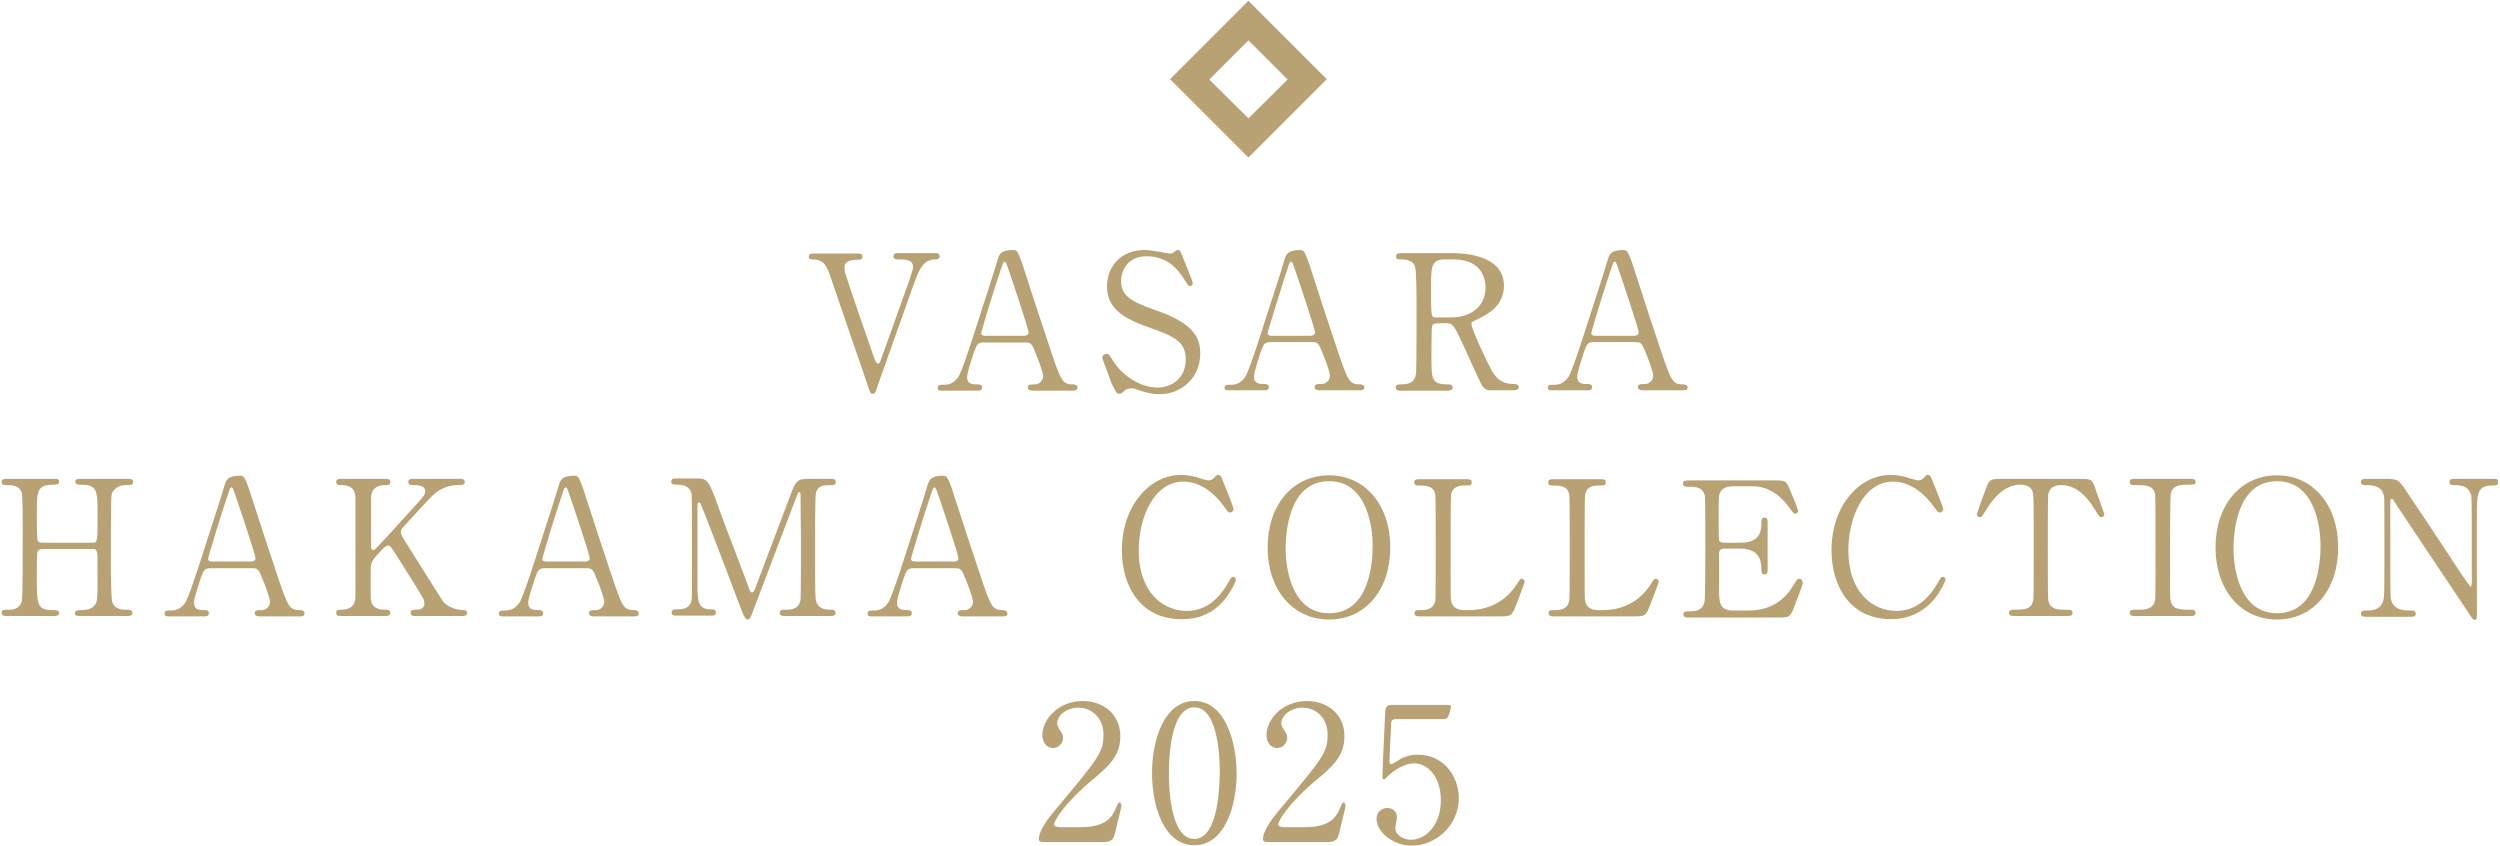 <?xml version="1.0" encoding="utf-8"?>
<!-- Generator: Adobe Illustrator 27.2.0, SVG Export Plug-In . SVG Version: 6.00 Build 0)  -->
<svg version="1.1" id="h-last.svg" xmlns="http://www.w3.org/2000/svg" xmlns:xlink="http://www.w3.org/1999/xlink" x="0px" y="0px"
	 viewBox="0 0 638 216" style="enable-background:new 0 0 638 216;" xml:space="preserve">
<style type="text/css">
	.st0{fill-rule:evenodd;clip-rule:evenodd;fill:#B8A273;}
	.st1{fill:#B8A273;}
</style>
<path id="抜きひし形" class="st0" d="M338.6,20.2l-20,20l-20-20l20-20L338.6,20.2z M318.6,30.2l10-9.9l-10-10l-10,10
	L318.6,30.2z"/>
<g>
	<g>
		<path class="st1" d="M207.2,66.2c2.4,0,3.5,0.7,4.7,4.3c2.7,7.8,6.9,20.3,9.6,28c0.6,1.8,0.7,2,1.2,2c0.6,0,0.7-0.3,1.5-2.7
			c2.5-7.1,6.5-18.3,9-25.3c1.2-3.3,2.3-6.3,5.4-6.3c0.4,0,1.2,0,1.2-0.8c0-0.8-0.7-0.8-1.2-0.8h-9.3c-0.6,0-1.3,0-1.3,0.8
			c0,0.8,0.8,0.8,1,0.8c2,0,4,0,4,1.9c0,1-0.6,2.5-5.6,16.5c-0.2,0.6-2.7,7.4-2.7,7.5c0,0.1-0.3,0.7-0.6,0.7c-0.4,0-0.7-0.6-1.1-1.7
			c-2.4-7-5.3-15.1-7.2-21.1c-0.2-0.5-0.3-1.2-0.3-1.7c0-2,2.4-2,3.1-2c0.8,0,1.5,0,1.5-0.8c0-0.8-0.7-0.8-1.2-0.8h-11.4
			c-0.4,0-1.1,0-1.1,0.8C206.3,66,206.7,66.2,207.2,66.2z M275,98.9c0-0.5-0.5-0.8-1.1-0.8c-2.7,0-3.1-0.7-5.8-8.8
			c-3-8.9-3.3-10-6.7-20.4c-0.3-1.1-1.2-3.6-1.6-4.3c-0.2-0.4-0.5-0.8-1.1-0.8c-3.4,0-3.7,1.1-4.2,2.8c-0.6,2.2-3.7,11.6-4.3,13.5
			c-1.1,3.4-4.6,14.7-5.7,16.2c-1.2,1.6-2.4,1.9-3.6,1.9c-1.1,0-1.6,0-1.6,0.8c0,0.7,0.6,0.7,1,0.7h9.2c0.4,0,1.1,0,1.1-0.8
			c0-0.7-0.5-0.8-1.1-0.8c-1.2,0-2.7,0-2.7-1.9c0-1.1,1.3-4.9,1.7-6.2c0.8-2.2,1-2.6,2.7-2.6h10.4c1.6,0,1.7,0.3,2.8,3
			c0.5,1.2,1.8,4.6,1.8,5.6c0,1.2-1.1,2.1-2,2.1c-1.2,0-1.9,0-1.9,0.8c0,0.6,0.6,0.8,1.2,0.8h10.4C274.3,99.6,275,99.6,275,98.9z
			 M261.3,85.7h-9.6c-0.6,0-1.3,0-1.3-0.7c0-0.4,3.7-12.6,5.1-16.5c0.5-1.6,0.6-1.7,0.9-1.7c0.3,0,0.4,0.4,0.7,1.2
			c0.9,2.6,5.4,15.9,5.4,16.9C262.5,85.5,261.8,85.7,261.3,85.7z M285.6,100.5c0.5,0,0.6-0.1,1.4-0.8c0.4-0.4,1.1-0.6,1.8-0.6
			c0.3,0,0.6,0,1.9,0.5c1.8,0.6,3.5,1,5.2,1c5.3,0,10.4-3.9,10.4-10.4c0-3.7-1.3-7.5-11-10.9c-6.3-2.2-9.2-3.6-9.2-7.6
			c0-2,1.2-6.3,6.5-6.3c5.9,0,8.5,4.1,9.8,6.2c0.8,1.2,0.9,1.4,1.2,1.4c0.3,0,0.8-0.1,0.8-0.8c0-0.3-2.3-6-2.6-6.7
			c-0.5-1.2-0.6-1.7-1.2-1.7c-0.3,0-0.4,0.1-1.1,0.6c-0.3,0.2-0.6,0.3-1.1,0.3c-0.3,0-2.4-0.4-2.9-0.5c-1.2-0.2-2.4-0.4-3.4-0.4
			c-6.1,0-9.6,4.3-9.6,9.3c0,5.7,4.4,8.3,11.1,10.6c6.1,2.1,9,3.6,9,8c0,5.1-3.9,7.2-7.1,7.2c-4.8,0-9.2-3.3-11.3-6.6
			c-1.2-1.8-1.2-2-1.8-2c-0.4,0-1.1,0.3-1.1,1c0,0.3,2.1,5.7,2.4,6.6C284.9,100.2,285,100.5,285.6,100.5z M313.5,99.6h9.2
			c0.4,0,1.1,0,1.1-0.8c0-0.7-0.5-0.8-1.1-0.8c-1.2,0-2.7,0-2.7-1.9c0-1.1,1.3-4.9,1.7-6.2c0.8-2.2,1-2.6,2.7-2.6h10.4
			c1.6,0,1.7,0.3,2.8,3c0.5,1.2,1.8,4.6,1.8,5.6c0,1.2-1.1,2.1-2,2.1c-1.2,0-1.9,0-1.9,0.8c0,0.6,0.6,0.8,1.2,0.8h10.4
			c0.3,0,1.1,0,1.1-0.7c0-0.5-0.5-0.8-1.1-0.8c-2.7,0-3.1-0.7-5.8-8.8c-3-8.9-3.3-10-6.7-20.4c-0.3-1.1-1.2-3.6-1.6-4.3
			c-0.2-0.4-0.5-0.8-1.1-0.8c-3.4,0-3.7,1.1-4.2,2.8c-0.6,2.2-3.7,11.6-4.3,13.5c-1.1,3.4-4.6,14.7-5.7,16.2
			c-1.2,1.6-2.4,1.9-3.6,1.9c-1.1,0-1.6,0-1.6,0.8C312.5,99.6,313.1,99.6,313.5,99.6z M328.6,68.5c0.5-1.6,0.6-1.7,0.9-1.7
			c0.3,0,0.4,0.4,0.7,1.2c0.9,2.6,5.4,15.9,5.4,16.9c0,0.5-0.7,0.8-1.2,0.8h-9.6c-0.6,0-1.3,0-1.3-0.7
			C323.5,84.6,327.3,72.4,328.6,68.5z M357.3,66.2c1.1,0,3.2,0,3.8,1.8c0.4,1.2,0.4,7.9,0.4,9.7c0,2.3,0,15.5-0.1,17.1
			c-0.1,1.8-0.6,3.3-3.9,3.3c-0.7,0-1.3,0-1.3,0.8c0,0.7,0.7,0.8,1.2,0.8h11.9c0.5,0,1.4,0,1.4-0.8c0-0.8-0.7-0.8-1-0.8
			c-4.4,0-4.4-1.2-4.4-7.1c0-1.1,0-7.4,0.2-7.9c0.1-0.4,0.8-0.6,1.1-0.6h2.6c1.7,0,2,0.8,4.7,6.6c0.5,1.2,3.9,8.6,4.2,9.1
			c0.8,1.4,1.8,1.4,2.3,1.4h6c0.2,0,1.2-0.1,1.2-0.8c0-0.8-1-0.8-1.4-0.8c-3.7,0-5-2.5-5.7-3.8c-1-1.8-5-10.3-5-11.5
			c0-0.5,0.2-0.6,1.9-1.4c2.7-1.3,6.4-3.5,6.4-8.4c0-8.1-10.9-8.3-13.2-8.3h-12.9c-0.6,0-1.4,0-1.4,0.7
			C356.1,66.2,357.1,66.2,357.3,66.2z M368.6,66.2h2.4c6.2,0,8.1,3.8,8.1,7.2c0,5-4,7.6-8.7,7.6h-3.9c-1.3,0-1.3-0.1-1.3-7.7
			C365.2,68.4,365.2,66.2,368.6,66.2z M396,99.6h9.2c0.4,0,1.1,0,1.1-0.8c0-0.7-0.5-0.8-1.1-0.8c-1.2,0-2.7,0-2.7-1.9
			c0-1.1,1.3-4.9,1.7-6.2c0.8-2.2,1-2.6,2.7-2.6h10.4c1.6,0,1.7,0.3,2.8,3c0.5,1.2,1.8,4.6,1.8,5.6c0,1.2-1.1,2.1-2,2.1
			c-1.2,0-1.9,0-1.9,0.8c0,0.6,0.6,0.8,1.2,0.8h10.4c0.3,0,1.1,0,1.1-0.7c0-0.5-0.5-0.8-1.1-0.8c-2.7,0-3.1-0.7-5.8-8.8
			c-3-8.9-3.3-10-6.7-20.4c-0.3-1.1-1.2-3.6-1.6-4.3c-0.2-0.4-0.5-0.8-1.1-0.8c-3.4,0-3.7,1.1-4.2,2.8c-0.6,2.2-3.7,11.6-4.3,13.5
			c-1.1,3.4-4.6,14.7-5.7,16.2c-1.2,1.6-2.4,1.9-3.6,1.9c-1.1,0-1.6,0-1.6,0.8C395,99.6,395.6,99.6,396,99.6z M411.2,68.5
			c0.5-1.6,0.6-1.7,0.9-1.7c0.3,0,0.4,0.4,0.7,1.2c0.9,2.6,5.4,15.9,5.4,16.9c0,0.5-0.7,0.8-1.2,0.8h-9.6c-0.6,0-1.3,0-1.3-0.7
			C406.1,84.6,409.8,72.4,411.2,68.5z M31.9,123.8c1.5,0,2.1,0,2.1-0.8c0-0.8-0.9-0.8-1.2-0.8H20.5c-0.4,0-1.3,0-1.3,0.7
			c0,0.8,0.9,0.8,1.2,0.8c4.5,0,4.5,1.2,4.5,8.2c0,6.3,0,6.6-1.3,6.6H10.7c-0.1,0-0.9,0-1.1-0.6c-0.2-0.4-0.2-5.7-0.2-6.6
			c0-6.1,0-7.6,4.3-7.6c0.6,0,1.4,0,1.4-0.8c0-0.7-0.8-0.7-1.3-0.7H1.6c-0.3,0-1.2,0-1.2,0.8c0,0.8,0.8,0.8,1.5,0.8
			c0.9,0,2.9,0,3.6,1.8c0.3,1.1,0.3,6.9,0.3,8.6c0,6.1,0,17.8-0.2,19c-0.4,2.2-2.4,2.4-3.1,2.4c-1.5,0-2.1,0-2.1,0.8
			c0,0.8,1,0.8,1.2,0.8h12.2c0.4,0,1.3,0,1.3-0.7c0-0.8-0.9-0.8-1.2-0.8c-4.5,0-4.5-1-4.5-8.8c0-0.9,0-5.7,0.2-6.2
			c0.2-0.4,0.8-0.6,1.1-0.6h12.9c1.3,0,1.3,0.4,1.3,4.8c0,8.8,0,8.8-1,9.8c-0.7,0.8-2.1,1-3.4,1c-0.5,0-1.4,0-1.4,0.8
			c0,0.7,0.8,0.7,1.3,0.7h12.2c0.3,0,1.2,0,1.2-0.8c0-0.8-0.8-0.8-1.5-0.8c-0.9,0-2.9,0-3.6-1.8c-0.4-1.1-0.4-7.9-0.4-9.7
			c0-17.4,0-17.5,0.4-18.5C29.3,124.6,30.5,123.8,31.9,123.8z M76.6,155.7c-2.7,0-3.1-0.7-5.8-8.8c-3-8.9-3.3-10-6.7-20.4
			c-0.3-1.1-1.2-3.6-1.6-4.3c-0.2-0.4-0.5-0.8-1.1-0.8c-3.4,0-3.7,1.1-4.2,2.8c-0.6,2.2-3.7,11.6-4.3,13.5
			c-1.1,3.4-4.6,14.7-5.7,16.2c-1.2,1.6-2.4,1.9-3.6,1.9c-1.1,0-1.6,0-1.6,0.8c0,0.7,0.6,0.7,1,0.7h9.2c0.4,0,1.1,0,1.1-0.8
			c0-0.7-0.5-0.8-1.1-0.8c-1.2,0-2.7,0-2.7-1.9c0-1.1,1.3-4.9,1.7-6.2c0.8-2.2,1-2.6,2.7-2.6h10.4c1.6,0,1.7,0.3,2.8,3
			c0.5,1.2,1.8,4.6,1.8,5.6c0,1.2-1.1,2.1-2,2.1c-1.2,0-1.9,0-1.9,0.8c0,0.6,0.6,0.8,1.2,0.8h10.4c0.3,0,1.1,0,1.1-0.7
			C77.8,156,77.3,155.7,76.6,155.7z M64,143.3h-9.6c-0.6,0-1.3,0-1.3-0.7c0-0.4,3.7-12.6,5.1-16.5c0.5-1.6,0.6-1.7,0.9-1.7
			c0.3,0,0.4,0.4,0.7,1.2c0.9,2.6,5.4,15.9,5.4,16.9C65.2,143.1,64.6,143.3,64,143.3z M118.3,155.7c-2.4,0-4.7-1.3-5.3-2.3
			c-7.4-11.7-8.2-13-10-15.9c-0.4-0.6-0.7-1.2-0.7-1.7c0-0.6,0.4-1.2,0.8-1.5c2-2.2,7.2-8,8.3-8.7c2-1.5,4.1-1.8,5.6-1.8
			c0.9,0,1.6,0,1.6-0.8c0-0.8-0.7-0.8-1.3-0.8h-11.9c-0.5,0-1.2,0-1.2,0.8c0,0.8,0.8,0.8,1,0.8c1.4,0,3.3,0,3.3,1.6
			c0,0.9-0.4,1.3-3.5,4.7c-1.4,1.6-8.7,9.6-9.2,10c-0.1,0-0.3,0.3-0.5,0.3c-0.5,0-0.6-0.5-0.6-1v-12.3c0-2.8,2.1-3.3,3.6-3.3
			c0.6,0,1.3,0,1.3-0.8c0-0.8-0.7-0.8-1.2-0.8H87c-0.4,0-1.2,0-1.2,0.8c0,0.6,0.5,0.8,0.9,0.8c1.4,0,4,0,4,3.3v25.2
			c0,2.7-1.9,3.3-3.6,3.3c-0.7,0-1.3,0-1.3,0.8c0,0.8,0.7,0.8,1.2,0.8h11.4c0.4,0,1.2,0,1.2-0.8c0-0.6-0.5-0.8-1-0.8
			c-1.4,0-4,0-4-3.3v-6.8c0-1.8,0.2-2.3,2.1-4.4c1.1-1.2,1.8-1.9,2.4-1.9c0.5,0,0.8,0.5,3.4,4.6c0.6,1,5.5,8.7,5.6,9.2
			c0.1,0.2,0.2,0.6,0.2,1.1c0,0.7-0.5,1.5-2.1,1.5c-0.7,0-1.4,0-1.4,0.8c0,0.8,0.7,0.8,1.2,0.8h12c0.4,0,1.2,0,1.2-0.8
			C119.2,156.3,119.2,155.7,118.3,155.7z M161.9,155.7c-2.7,0-3.1-0.7-5.8-8.8c-3-8.9-3.3-10-6.7-20.4c-0.3-1.1-1.2-3.6-1.6-4.3
			c-0.2-0.4-0.5-0.8-1.1-0.8c-3.4,0-3.7,1.1-4.2,2.8c-0.6,2.2-3.7,11.6-4.3,13.5c-1.1,3.4-4.6,14.7-5.7,16.2
			c-1.2,1.6-2.4,1.9-3.6,1.9c-1.1,0-1.6,0-1.6,0.8c0,0.7,0.6,0.7,1,0.7h9.2c0.4,0,1.1,0,1.1-0.8c0-0.7-0.5-0.8-1.1-0.8
			c-1.2,0-2.7,0-2.7-1.9c0-1.1,1.3-4.9,1.7-6.2c0.8-2.2,1-2.6,2.7-2.6h10.4c1.6,0,1.7,0.3,2.8,3c0.5,1.2,1.8,4.6,1.8,5.6
			c0,1.2-1.1,2.1-2,2.1c-1.2,0-1.9,0-1.9,0.8c0,0.6,0.6,0.8,1.2,0.8h10.4c0.3,0,1.1,0,1.1-0.7C163,156,162.6,155.7,161.9,155.7z
			 M149.3,143.3h-9.6c-0.6,0-1.3,0-1.3-0.7c0-0.4,3.7-12.6,5.1-16.5c0.5-1.6,0.6-1.7,0.9-1.7c0.3,0,0.4,0.4,0.7,1.2
			c0.9,2.6,5.4,15.9,5.4,16.9C150.5,143.1,149.8,143.3,149.3,143.3z M212.3,123.8c0.1,0,1,0,1-0.8c0-0.8-0.7-0.8-1.2-0.8h-5.7
			c-3.1,0-3.3,0.6-4.7,4.2c-2.5,6.5-6.3,16.8-8.8,23.3c-0.2,0.6-0.5,1.5-1,1.5c-0.4,0-0.7-0.8-0.8-1.2c-1-2.8-6.3-16.5-7.4-19.6
			c-2.9-8.3-3.2-8.3-6.2-8.3h-4.9c-0.6,0-1.3,0-1.3,0.8c0,0.8,0.7,0.8,1.6,0.8c1.1,0,3.1,0.1,3.6,2.4c0.1,0.8,0.1,11.1,0.1,13.3
			c0,12.8,0,12.8-0.1,13.6c-0.4,2.5-2.5,2.5-4.1,2.5c-0.2,0-1,0-1,0.8c0,0.8,0.7,0.8,1.2,0.8h8.9c0.5,0,1.2,0,1.2-0.8
			c0-0.8-0.7-0.8-1.3-0.8c-3.4,0-3.4-2.2-3.4-6.8V129c0-0.6,0.2-0.8,0.4-0.8c0.2,0,0.4,0.3,0.4,0.4c0.4,0.6,8.8,22.8,10.4,27
			c0.8,2.1,1.1,2.5,1.6,2.5c0.5,0,0.8-0.6,1.2-1.7c0.6-1.5,10-26.4,11.1-29.2c0.5-1.4,0.6-1.6,0.9-1.6c0.3,0,0.3,0.5,0.3,0.8
			c0,1.7,0.1,10.2,0.1,12.1c0,1.9,0,13.8-0.1,14.6c-0.5,2.5-2.5,2.5-4.2,2.5c-0.3,0-1.1,0-1.1,0.8c0,0.8,0.7,0.8,1.4,0.8H212
			c0.5,0,1.2,0,1.2-0.8c0-0.8-0.7-0.8-1.4-0.8c-1.7,0-3.2-0.5-3.6-2.5c-0.1-0.7-0.2-0.8-0.2-13.7c0-2.3,0-12.5,0.2-13.4
			C208.6,123.8,210.3,123.8,212.3,123.8z M256,155.7c-2.7,0-3.1-0.7-5.8-8.8c-3-8.9-3.3-10-6.7-20.4c-0.3-1.1-1.2-3.6-1.6-4.3
			c-0.2-0.4-0.5-0.8-1.1-0.8c-3.4,0-3.7,1.1-4.2,2.8c-0.6,2.2-3.7,11.6-4.3,13.5c-1.1,3.4-4.6,14.7-5.7,16.2
			c-1.2,1.6-2.4,1.9-3.6,1.9c-1.1,0-1.6,0-1.6,0.8c0,0.7,0.6,0.7,1,0.7h9.2c0.4,0,1.1,0,1.1-0.8c0-0.7-0.5-0.8-1.1-0.8
			c-1.2,0-2.7,0-2.7-1.9c0-1.1,1.3-4.9,1.7-6.2c0.8-2.2,1-2.6,2.7-2.6h10.4c1.6,0,1.7,0.3,2.8,3c0.5,1.2,1.8,4.6,1.8,5.6
			c0,1.2-1.1,2.1-2,2.1c-1.2,0-1.9,0-1.9,0.8c0,0.6,0.6,0.8,1.2,0.8H256c0.3,0,1.1,0,1.1-0.7C257.1,156,256.6,155.7,256,155.7z
			 M243.4,143.3h-9.6c-0.6,0-1.3,0-1.3-0.7c0-0.4,3.7-12.6,5.1-16.5c0.5-1.6,0.6-1.7,0.9-1.7c0.3,0,0.4,0.4,0.7,1.2
			c0.9,2.6,5.4,15.9,5.4,16.9C244.6,143.1,243.9,143.3,243.4,143.3z M312.7,152.8c1.5-1.9,2.7-4.4,2.7-4.8s-0.3-0.8-0.7-0.8
			c-0.4,0-0.4,0-1.5,1.9c-3.2,5.4-7,6.8-10.4,6.8c-5.7,0-12.2-4.4-12.2-15.5c0-8.3,3.9-17.5,11.4-17.5c2,0,6.3,0.7,10.4,6.4
			c1,1.4,1.1,1.5,1.5,1.5c0.4,0,0.9-0.3,0.9-0.9s-3.1-8.1-3.1-8.1c-0.1-0.3-0.5-0.6-0.8-0.6c-0.4,0-0.5,0.1-1.2,0.9
			c-0.3,0.3-0.9,0.5-1.3,0.5c-0.3,0-2.5-0.6-2.9-0.8c-1.5-0.4-2.9-0.6-4.1-0.6c-8.1,0-15.1,8-15.1,19.2c0,9.4,4.9,17.6,15.1,17.6
			C303.6,158.1,308.7,157.8,312.7,152.8z M339.2,121.3c-9.3,0-15.7,7.6-15.7,18.4s6.4,18.4,15.7,18.4c9.3,0,15.6-7.6,15.6-18.4
			C354.8,128.9,348.4,121.3,339.2,121.3z M339.2,156.5c-9.7,0-11.1-11.8-11.1-16.4c0-3.2,0.4-17.3,11.1-17.3
			c9.8,0,11.1,12,11.1,16.4C350.3,142.6,349.9,156.5,339.2,156.5z M388.3,147.7c-0.3,0-0.4,0.1-1.3,1.5c-3.6,5.6-9.1,6.5-12.1,6.5
			h-1.3c-0.9,0-2.9-0.2-3.3-2.5c-0.1-0.8-0.1-0.8-0.1-13.6c0-2.3,0-12.5,0.1-13.3c0.4-2.4,2.6-2.4,3.6-2.4c1.2,0,1.7,0,1.7-0.8
			c0-0.8-0.7-0.8-1.4-0.8h-11.9c-0.7,0-1.4,0-1.4,0.8c0,0.8,0.7,0.8,1.1,0.8c1.8,0,3.9,0,4.3,2.4c0.1,0.9,0.1,11.8,0.1,13.7
			c0,1.4,0,12.4-0.1,13.2c-0.4,2.4-2.5,2.5-3.6,2.5c-1.2,0-1.7,0-1.7,0.8c0,0.8,0.7,0.8,1.4,0.8h20.1c3.1,0,3.3,0,4.5-3.1
			c0.3-0.8,2.1-5.5,2.1-5.8C389,147.8,388.5,147.7,388.3,147.7z M422.5,147.7c-0.3,0-0.4,0.1-1.3,1.5c-3.6,5.6-9.1,6.5-12.1,6.5
			h-1.3c-0.9,0-2.9-0.2-3.3-2.5c-0.1-0.8-0.1-0.8-0.1-13.6c0-2.3,0-12.5,0.1-13.3c0.4-2.4,2.6-2.4,3.6-2.4c1.2,0,1.7,0,1.7-0.8
			c0-0.8-0.7-0.8-1.4-0.8h-11.9c-0.7,0-1.4,0-1.4,0.8c0,0.8,0.7,0.8,1.1,0.8c1.8,0,3.9,0,4.3,2.4c0.1,0.9,0.1,11.8,0.1,13.7
			c0,1.4,0,12.4-0.1,13.2c-0.4,2.4-2.5,2.5-3.6,2.5c-1.2,0-1.7,0-1.7,0.8c0,0.8,0.7,0.8,1.4,0.8h20.1c3.1,0,3.3,0,4.5-3.1
			c0.3-0.8,2.1-5.5,2.1-5.8C423.2,147.8,422.8,147.7,422.5,147.7z M459.1,147.7c-0.4,0-0.5,0.2-1.7,2.1c-3.5,5.5-8.4,6-11.5,6h-3.7
			c-3.5,0-3.5-2.4-3.5-5.7c0-0.7,0-8.6,0-9c0.1-0.6,0.4-1.1,1.2-1.1h4.2c2.7,0,5.4,1,5.4,5c0,1,0,1.6,0.8,1.6c0.8,0,0.8-0.8,0.8-1
			c0-1.9,0-10.5,0-12.3c0-0.4,0-1.2-0.8-1.2c-0.8,0-0.8,0.8-0.8,1c0,2.1,0,5.4-5.4,5.4h-4.2c-0.1,0-0.9,0-1.2-0.6
			c-0.1-0.4-0.1-6.9-0.1-7.5c0-3.8,0-4.2,0.6-5.1c0.2-0.3,1-1.2,2.9-1.2h5.3c4.6,0,7.7,3.3,9.2,5.4c1.1,1.5,1.2,1.6,1.5,1.6
			c0.4,0,0.8-0.3,0.8-0.7c0-0.3-1.8-4.8-2.1-5.4c-1-2.4-1.2-2.4-4.2-2.4H431c-0.8,0-1.5,0-1.5,0.8c0,0.8,0.7,0.8,1.1,0.8
			c1.9,0,4,0,4.5,2.4c0.1,0.9,0.1,11.8,0.1,13.7c0,1.4,0,12.4-0.2,13.2c-0.4,2.4-2.5,2.5-3.6,2.5c-1.3,0-1.8,0-1.8,0.8
			c0,0.8,0.7,0.8,1.5,0.8h22.6c3.1,0,3.2-0.1,4.4-3.3c0.3-0.7,2-5.3,2-5.5C460,147.9,459.5,147.7,459.1,147.7z M495.8,147.2
			c-0.4,0-0.4,0-1.5,1.9c-3.2,5.4-7,6.8-10.4,6.8c-5.7,0-12.2-4.4-12.2-15.5c0-8.3,3.9-17.5,11.4-17.5c2,0,6.3,0.7,10.4,6.4
			c1,1.4,1.1,1.5,1.5,1.5s0.9-0.3,0.9-0.9s-3.1-8.1-3.1-8.1c-0.1-0.3-0.5-0.6-0.8-0.6c-0.4,0-0.5,0.1-1.2,0.9
			c-0.3,0.3-0.9,0.5-1.3,0.5c-0.3,0-2.5-0.6-2.9-0.8c-1.5-0.4-2.9-0.6-4.1-0.6c-8.1,0-15.1,8-15.1,19.2c0,9.4,4.9,17.6,15.1,17.6
			c2.2,0,7.2-0.3,11.3-5.3c1.5-1.9,2.7-4.4,2.7-4.8S496.2,147.2,495.8,147.2z M530.7,122.2h-19.8c-2.4,0-3.2,0-3.9,2
			c-0.4,1-2.5,6.7-2.5,7.1c0,0.4,0.4,0.7,0.8,0.7c0.4,0,0.5-0.2,1.7-2.1c2-3.2,4.8-6.2,8.6-6.2c1.3,0,2.6,0.4,3.1,1.7
			c0.3,0.9,0.3,2.2,0.3,14.1c0,12.8,0,12.8-0.1,13.6c-0.5,2.5-2.3,2.5-5.1,2.5c-0.3,0-1.1,0-1.1,0.8c0,0.8,0.7,0.8,1.4,0.8h13.4
			c0.8,0,1.4,0,1.4-0.8c0-0.8-0.4-0.8-2.2-0.8c-1.3,0-3.6,0-4-2.5c-0.1-0.8-0.1-11.9-0.1-13.2c0-2,0-12.9,0.1-13.7
			c0.3-1.6,1.4-2.4,3.3-2.4c3.3,0,6.1,2.1,8.6,6.2c1.1,1.8,1.2,2,1.6,2c0.3,0,0.8-0.2,0.8-0.7c0-0.5-2.1-5.9-2.4-7
			C533.9,122.2,533.3,122.2,530.7,122.2z M558.1,123.7c1.8,0,2.2,0,2.2-0.7c0-0.8-0.7-0.8-1.3-0.8h-14.1c-0.7,0-1.4,0-1.4,0.8
			c0,0.8,0.8,0.8,1.1,0.8c3.2,0,4.9,0,5.4,2.4c0.1,0.9,0.1,11.7,0.1,13.7c0,1.4,0,12.4-0.1,13.2c-0.5,2.5-2.8,2.5-4.2,2.5
			c-1.9,0-2.3,0-2.3,0.8c0,0.8,0.7,0.8,1.3,0.8H559c0.6,0,1.3,0,1.3-0.8c0-0.8-0.8-0.8-1-0.8c-3.2,0-4.9,0-5.4-2.5
			c-0.1-0.8-0.1-0.8-0.1-13.5c0-2.2,0-13,0.2-13.7C554.5,123.8,556.6,123.7,558.1,123.7z M581.1,121.3c-9.3,0-15.7,7.6-15.7,18.4
			s6.4,18.4,15.7,18.4c9.3,0,15.6-7.6,15.6-18.4C596.7,128.9,590.3,121.3,581.1,121.3z M581.1,156.5c-9.7,0-11.1-11.8-11.1-16.4
			c0-3.2,0.4-17.3,11.1-17.3c9.8,0,11.1,12,11.1,16.4C592.2,142.6,591.8,156.5,581.1,156.5z M636.4,122.2h-10c-0.7,0-1.3,0-1.3,0.8
			c0,0.8,0.7,0.8,1,0.8c1.6,0,4,0,4.6,2.9c0.1,0.9,0.1,9.4,0.1,11.1c0,1.7,0,9.6,0,10.9c0,0.6-0.1,1-0.3,1c-0.3,0-4.7-6.7-5.3-7.7
			c-2.9-4.4-7.6-11.5-10.6-15.9c-2.4-3.7-2.5-3.9-6-3.9h-4.7c-0.7,0-1.4,0-1.4,0.8c0,0.8,0.8,0.8,1.1,0.8c1.6,0,4.3,0,4.8,2.9
			c0.1,0.8,0.1,0.9,0.1,13c0,12.7,0,12.8-0.4,13.9c-0.8,2.2-3.2,2.2-3.8,2.2c-1.2,0-1.8,0-1.8,0.8c0,0.8,0.7,0.8,1.4,0.8H615
			c0.9,0,1.5,0,1.5-0.8c0-0.8-0.7-0.8-1.1-0.8c-2.1,0-4.7,0-5.3-3.2c-0.1-0.9-0.1-10.5-0.1-12.4c0-1.9,0-10.3,0-12
			c0-0.5,0.1-0.9,0.4-0.9s0.3,0.2,1.2,1.6c0.2,0.3,19.1,28.6,19.3,28.9c0.1,0.1,0.3,0.4,0.6,0.4c0.6,0,0.6-0.8,0.6-1.1
			c0-4,0-21.7,0-25.3c0-5.8,0-7.9,4-7.9c0.8,0,1.4,0,1.4-0.8C637.6,122.2,636.9,122.2,636.4,122.2z M285.7,204.8
			c-0.3,0-0.3,0-1.1,1.8c-1.3,3.2-4.1,4.5-9,4.5h-4.9c-0.2,0-1.7,0-1.7-0.7c0-0.9,2.6-5.4,9.8-11.4c4.1-3.4,7.1-6.1,7.1-11.1
			c0-5.7-4.4-9-9.6-9c-6.1,0-10.3,4.6-10.3,8.7c0,1.8,1.1,3.3,2.7,3.3c1.4,0,2.6-1.2,2.6-2.6c0-0.9-0.4-1.4-1-2.3
			c-0.5-0.7-0.5-1.3-0.5-1.4c0-2.1,2.5-4,5.4-4c3.3,0,6.4,2.5,6.4,6.8c0,4.6-1,5.8-12.3,19.3c-1.1,1.3-4.2,5-4.2,7.5
			c0,0.7,1.1,0.7,1.4,0.7h15c0.8,0,2.4,0,2.9-1.7c0.2-1,1.8-7.2,1.8-7.6C286.1,205.4,286.1,204.8,285.7,204.8z M304.8,178.9
			c-7.5,0-10.8,9.5-10.8,18.4c0,8.8,3.2,18.4,10.8,18.4c7.7,0,10.8-9.9,10.8-18.4C315.5,188.9,312.5,178.9,304.8,178.9z
			 M304.8,214.1c-6.5,0-6.5-14.8-6.5-16.8c0-2.4,0.1-16.8,6.5-16.8c6.5,0,6.5,14.8,6.5,16.8C311.2,199.8,311.1,214.1,304.8,214.1z
			 M342.9,204.8c-0.3,0-0.3,0-1.1,1.8c-1.3,3.2-4.1,4.5-9,4.5h-4.9c-0.2,0-1.7,0-1.7-0.7c0-0.9,2.6-5.4,9.8-11.4
			c4.1-3.4,7.1-6.1,7.1-11.1c0-5.7-4.4-9-9.6-9c-6.1,0-10.3,4.6-10.3,8.7c0,1.8,1.1,3.3,2.7,3.3c1.4,0,2.6-1.2,2.6-2.6
			c0-0.9-0.4-1.4-1-2.3c-0.5-0.7-0.5-1.3-0.5-1.4c0-2.1,2.5-4,5.4-4c3.3,0,6.4,2.5,6.4,6.8c0,4.6-1,5.8-12.3,19.3
			c-1.1,1.3-4.2,5-4.2,7.5c0,0.7,1.1,0.7,1.4,0.7h15c0.8,0,2.4,0,2.9-1.7c0.2-1,1.8-7.2,1.8-7.6
			C343.3,205.4,343.3,204.8,342.9,204.8z M361.9,192.6c-2,0-3.6,0.5-5,1.4c-1.4,0.9-1.6,1-1.9,1c-0.3,0-0.4-0.3-0.4-0.7
			c0,0,0.3-8.2,0.4-8.9c0-1.5,0-1.9,1.7-1.9h11.5c0.6,0,1.1,0,1.4-0.7c0.3-0.7,0.7-2.2,0.7-2.4c0-0.5-0.4-0.5-1.4-0.5H355
			c-1.4,0-1.5,1.2-1.5,1.8c-0.1,2.6-0.7,14.5-0.7,16.4c0,0.4,0,0.8,0.4,0.8c0.3,0,1.2-1.2,1.5-1.3c0.4-0.4,3.3-2.8,6.2-2.8
			c3.1,0,6.8,3,6.8,9.4c0,6.7-4.1,10.1-7.6,10.1c-1.7,0-4-1-4-3c0-0.4,0.4-2.3,0.4-2.7c0-1.5-1.1-2.4-2.4-2.4
			c-1.7,0-2.8,1.2-2.8,2.8c0,3.1,3.9,6.8,9,6.8c6.1,0,12-5.1,12-12.2C372.2,197.7,368.1,192.6,361.9,192.6z"/>
	</g>
</g>
</svg>
